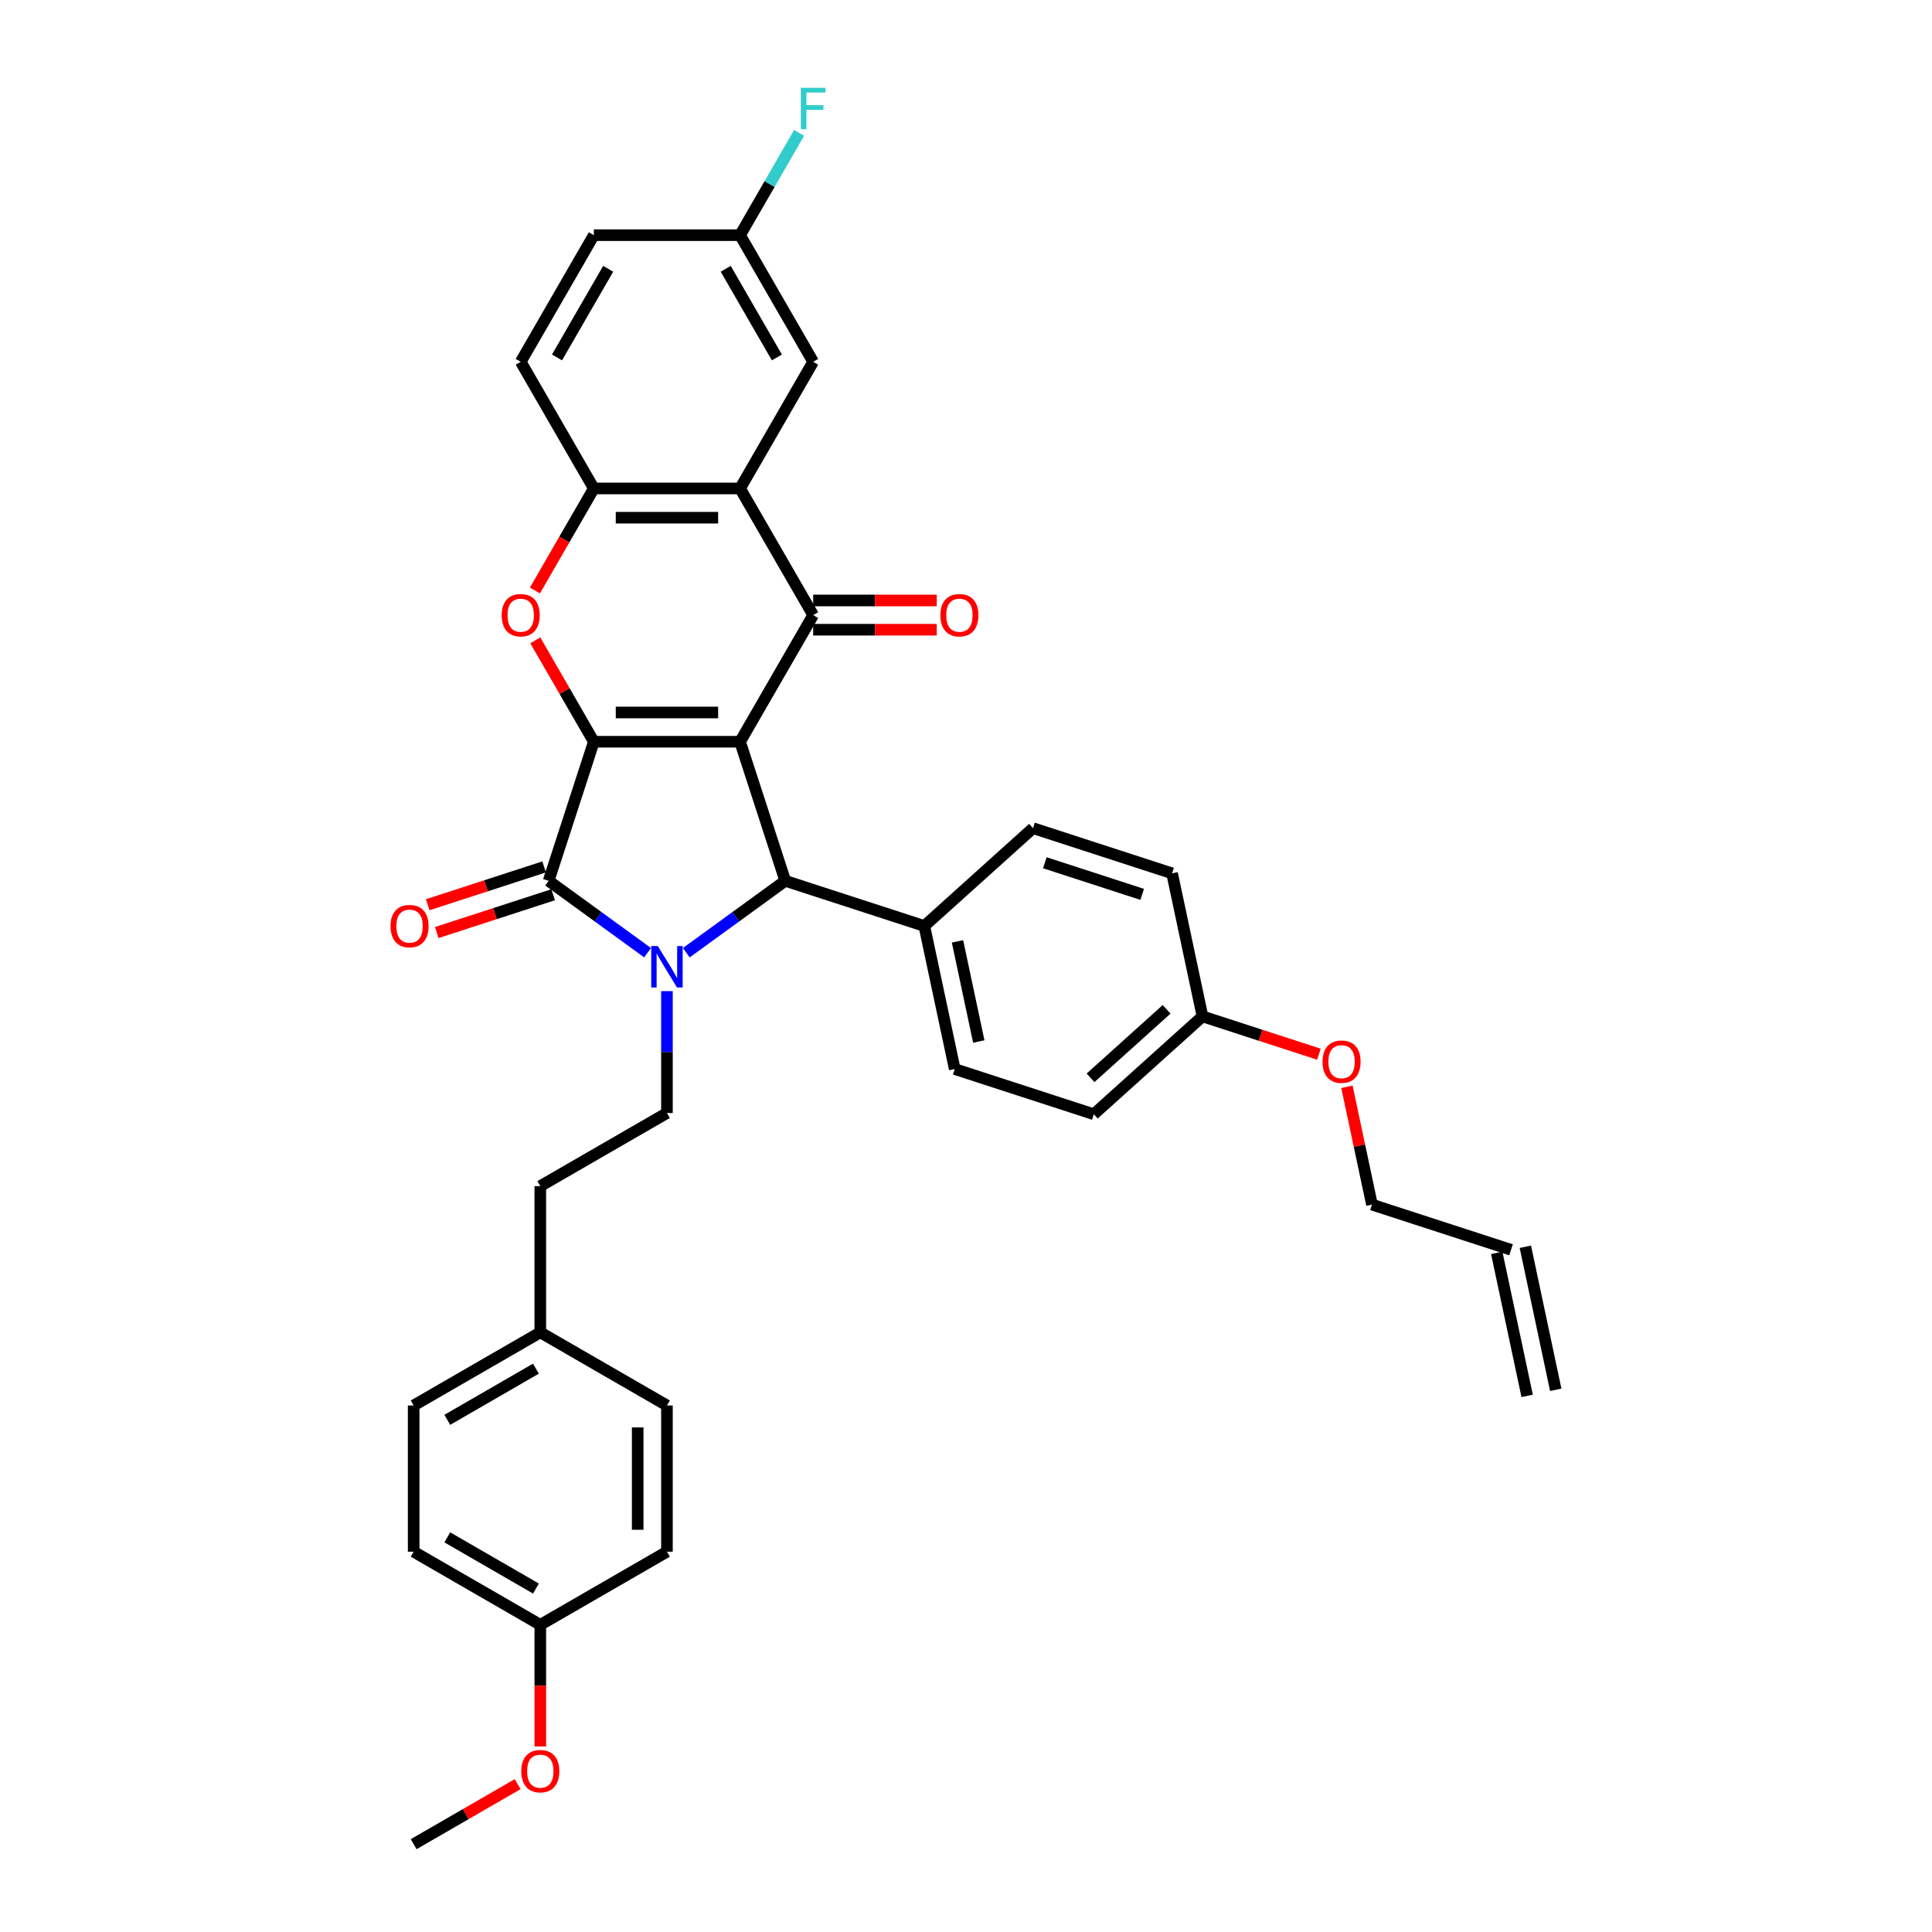 <?xml version='1.0' encoding='iso-8859-1'?>
<svg version='1.1' baseProfile='full'
              xmlns='http://www.w3.org/2000/svg'
                      xmlns:rdkit='http://www.rdkit.org/xml'
                      xmlns:xlink='http://www.w3.org/1999/xlink'
                  xml:space='preserve'
width='1000px' height='1000px' viewBox='0 0 1000 1000'>
<!-- END OF HEADER -->
<rect style='opacity:1.0;fill:#FFFFFF;stroke:none' width='1000' height='1000' x='0' y='0'> </rect>
<path class='bond-0' d='M 383.056,383.924 L 307.365,383.924' style='fill:none;fill-rule:evenodd;stroke:#000000;stroke-width:6px;stroke-linecap:butt;stroke-linejoin:miter;stroke-opacity:1' />
<path class='bond-0' d='M 371.702,368.785 L 318.718,368.785' style='fill:none;fill-rule:evenodd;stroke:#000000;stroke-width:6px;stroke-linecap:butt;stroke-linejoin:miter;stroke-opacity:1' />
<path class='bond-3' d='M 383.056,383.924 L 420.901,318.373' style='fill:none;fill-rule:evenodd;stroke:#000000;stroke-width:6px;stroke-linecap:butt;stroke-linejoin:miter;stroke-opacity:1' />
<path class='bond-4' d='M 383.056,383.924 L 406.445,455.91' style='fill:none;fill-rule:evenodd;stroke:#000000;stroke-width:6px;stroke-linecap:butt;stroke-linejoin:miter;stroke-opacity:1' />
<path class='bond-2' d='M 307.365,383.924 L 283.975,455.91' style='fill:none;fill-rule:evenodd;stroke:#000000;stroke-width:6px;stroke-linecap:butt;stroke-linejoin:miter;stroke-opacity:1' />
<path class='bond-5' d='M 307.365,383.924 L 292.213,357.681' style='fill:none;fill-rule:evenodd;stroke:#000000;stroke-width:6px;stroke-linecap:butt;stroke-linejoin:miter;stroke-opacity:1' />
<path class='bond-5' d='M 292.213,357.681 L 277.062,331.438' style='fill:none;fill-rule:evenodd;stroke:#FF0000;stroke-width:6px;stroke-linecap:butt;stroke-linejoin:miter;stroke-opacity:1' />
<path class='bond-1' d='M 355.232,493.119 L 380.839,474.514' style='fill:none;fill-rule:evenodd;stroke:#0000FF;stroke-width:6px;stroke-linecap:butt;stroke-linejoin:miter;stroke-opacity:1' />
<path class='bond-1' d='M 380.839,474.514 L 406.445,455.91' style='fill:none;fill-rule:evenodd;stroke:#000000;stroke-width:6px;stroke-linecap:butt;stroke-linejoin:miter;stroke-opacity:1' />
<path class='bond-8' d='M 345.21,513.01 L 345.21,544.55' style='fill:none;fill-rule:evenodd;stroke:#0000FF;stroke-width:6px;stroke-linecap:butt;stroke-linejoin:miter;stroke-opacity:1' />
<path class='bond-8' d='M 345.21,544.55 L 345.21,576.091' style='fill:none;fill-rule:evenodd;stroke:#000000;stroke-width:6px;stroke-linecap:butt;stroke-linejoin:miter;stroke-opacity:1' />
<path class='bond-35' d='M 335.189,493.119 L 309.582,474.514' style='fill:none;fill-rule:evenodd;stroke:#0000FF;stroke-width:6px;stroke-linecap:butt;stroke-linejoin:miter;stroke-opacity:1' />
<path class='bond-35' d='M 309.582,474.514 L 283.975,455.91' style='fill:none;fill-rule:evenodd;stroke:#000000;stroke-width:6px;stroke-linecap:butt;stroke-linejoin:miter;stroke-opacity:1' />
<path class='bond-10' d='M 281.636,448.711 L 251.509,458.5' style='fill:none;fill-rule:evenodd;stroke:#000000;stroke-width:6px;stroke-linecap:butt;stroke-linejoin:miter;stroke-opacity:1' />
<path class='bond-10' d='M 251.509,458.5 L 221.382,468.289' style='fill:none;fill-rule:evenodd;stroke:#FF0000;stroke-width:6px;stroke-linecap:butt;stroke-linejoin:miter;stroke-opacity:1' />
<path class='bond-10' d='M 286.314,463.109 L 256.187,472.898' style='fill:none;fill-rule:evenodd;stroke:#000000;stroke-width:6px;stroke-linecap:butt;stroke-linejoin:miter;stroke-opacity:1' />
<path class='bond-10' d='M 256.187,472.898 L 226.06,482.686' style='fill:none;fill-rule:evenodd;stroke:#FF0000;stroke-width:6px;stroke-linecap:butt;stroke-linejoin:miter;stroke-opacity:1' />
<path class='bond-6' d='M 420.901,318.373 L 383.056,252.823' style='fill:none;fill-rule:evenodd;stroke:#000000;stroke-width:6px;stroke-linecap:butt;stroke-linejoin:miter;stroke-opacity:1' />
<path class='bond-11' d='M 420.901,325.942 L 452.881,325.942' style='fill:none;fill-rule:evenodd;stroke:#000000;stroke-width:6px;stroke-linecap:butt;stroke-linejoin:miter;stroke-opacity:1' />
<path class='bond-11' d='M 452.881,325.942 L 484.86,325.942' style='fill:none;fill-rule:evenodd;stroke:#FF0000;stroke-width:6px;stroke-linecap:butt;stroke-linejoin:miter;stroke-opacity:1' />
<path class='bond-11' d='M 420.901,310.804 L 452.881,310.804' style='fill:none;fill-rule:evenodd;stroke:#000000;stroke-width:6px;stroke-linecap:butt;stroke-linejoin:miter;stroke-opacity:1' />
<path class='bond-11' d='M 452.881,310.804 L 484.86,310.804' style='fill:none;fill-rule:evenodd;stroke:#FF0000;stroke-width:6px;stroke-linecap:butt;stroke-linejoin:miter;stroke-opacity:1' />
<path class='bond-9' d='M 406.445,455.91 L 478.432,479.3' style='fill:none;fill-rule:evenodd;stroke:#000000;stroke-width:6px;stroke-linecap:butt;stroke-linejoin:miter;stroke-opacity:1' />
<path class='bond-36' d='M 276.87,305.642 L 292.117,279.233' style='fill:none;fill-rule:evenodd;stroke:#FF0000;stroke-width:6px;stroke-linecap:butt;stroke-linejoin:miter;stroke-opacity:1' />
<path class='bond-36' d='M 292.117,279.233 L 307.365,252.823' style='fill:none;fill-rule:evenodd;stroke:#000000;stroke-width:6px;stroke-linecap:butt;stroke-linejoin:miter;stroke-opacity:1' />
<path class='bond-7' d='M 383.056,252.823 L 307.365,252.823' style='fill:none;fill-rule:evenodd;stroke:#000000;stroke-width:6px;stroke-linecap:butt;stroke-linejoin:miter;stroke-opacity:1' />
<path class='bond-7' d='M 371.702,267.961 L 318.718,267.961' style='fill:none;fill-rule:evenodd;stroke:#000000;stroke-width:6px;stroke-linecap:butt;stroke-linejoin:miter;stroke-opacity:1' />
<path class='bond-12' d='M 383.056,252.823 L 420.901,187.273' style='fill:none;fill-rule:evenodd;stroke:#000000;stroke-width:6px;stroke-linecap:butt;stroke-linejoin:miter;stroke-opacity:1' />
<path class='bond-13' d='M 307.365,252.823 L 269.519,187.273' style='fill:none;fill-rule:evenodd;stroke:#000000;stroke-width:6px;stroke-linecap:butt;stroke-linejoin:miter;stroke-opacity:1' />
<path class='bond-19' d='M 345.21,576.091 L 279.66,613.936' style='fill:none;fill-rule:evenodd;stroke:#000000;stroke-width:6px;stroke-linecap:butt;stroke-linejoin:miter;stroke-opacity:1' />
<path class='bond-14' d='M 478.432,479.3 L 494.169,553.337' style='fill:none;fill-rule:evenodd;stroke:#000000;stroke-width:6px;stroke-linecap:butt;stroke-linejoin:miter;stroke-opacity:1' />
<path class='bond-14' d='M 495.6,487.258 L 506.616,539.084' style='fill:none;fill-rule:evenodd;stroke:#000000;stroke-width:6px;stroke-linecap:butt;stroke-linejoin:miter;stroke-opacity:1' />
<path class='bond-15' d='M 478.432,479.3 L 534.681,428.653' style='fill:none;fill-rule:evenodd;stroke:#000000;stroke-width:6px;stroke-linecap:butt;stroke-linejoin:miter;stroke-opacity:1' />
<path class='bond-18' d='M 420.901,187.273 L 383.056,121.723' style='fill:none;fill-rule:evenodd;stroke:#000000;stroke-width:6px;stroke-linecap:butt;stroke-linejoin:miter;stroke-opacity:1' />
<path class='bond-18' d='M 402.114,185.009 L 375.622,139.124' style='fill:none;fill-rule:evenodd;stroke:#000000;stroke-width:6px;stroke-linecap:butt;stroke-linejoin:miter;stroke-opacity:1' />
<path class='bond-38' d='M 269.519,187.273 L 307.365,121.723' style='fill:none;fill-rule:evenodd;stroke:#000000;stroke-width:6px;stroke-linecap:butt;stroke-linejoin:miter;stroke-opacity:1' />
<path class='bond-38' d='M 288.306,185.009 L 314.798,139.124' style='fill:none;fill-rule:evenodd;stroke:#000000;stroke-width:6px;stroke-linecap:butt;stroke-linejoin:miter;stroke-opacity:1' />
<path class='bond-24' d='M 494.169,553.337 L 566.155,576.726' style='fill:none;fill-rule:evenodd;stroke:#000000;stroke-width:6px;stroke-linecap:butt;stroke-linejoin:miter;stroke-opacity:1' />
<path class='bond-25' d='M 534.681,428.653 L 606.667,452.042' style='fill:none;fill-rule:evenodd;stroke:#000000;stroke-width:6px;stroke-linecap:butt;stroke-linejoin:miter;stroke-opacity:1' />
<path class='bond-25' d='M 540.801,446.558 L 591.192,462.931' style='fill:none;fill-rule:evenodd;stroke:#000000;stroke-width:6px;stroke-linecap:butt;stroke-linejoin:miter;stroke-opacity:1' />
<path class='bond-16' d='M 782.114,646.896 L 710.128,623.506' style='fill:none;fill-rule:evenodd;stroke:#000000;stroke-width:6px;stroke-linecap:butt;stroke-linejoin:miter;stroke-opacity:1' />
<path class='bond-17' d='M 774.71,648.469 L 790.447,722.506' style='fill:none;fill-rule:evenodd;stroke:#000000;stroke-width:6px;stroke-linecap:butt;stroke-linejoin:miter;stroke-opacity:1' />
<path class='bond-17' d='M 789.518,645.322 L 805.255,719.359' style='fill:none;fill-rule:evenodd;stroke:#000000;stroke-width:6px;stroke-linecap:butt;stroke-linejoin:miter;stroke-opacity:1' />
<path class='bond-23' d='M 383.056,121.723 L 307.365,121.723' style='fill:none;fill-rule:evenodd;stroke:#000000;stroke-width:6px;stroke-linecap:butt;stroke-linejoin:miter;stroke-opacity:1' />
<path class='bond-26' d='M 383.056,121.723 L 398.338,95.253' style='fill:none;fill-rule:evenodd;stroke:#000000;stroke-width:6px;stroke-linecap:butt;stroke-linejoin:miter;stroke-opacity:1' />
<path class='bond-26' d='M 398.338,95.253 L 413.621,68.782' style='fill:none;fill-rule:evenodd;stroke:#33CCCC;stroke-width:6px;stroke-linecap:butt;stroke-linejoin:miter;stroke-opacity:1' />
<path class='bond-20' d='M 279.66,613.936 L 279.66,689.627' style='fill:none;fill-rule:evenodd;stroke:#000000;stroke-width:6px;stroke-linecap:butt;stroke-linejoin:miter;stroke-opacity:1' />
<path class='bond-27' d='M 279.66,689.627 L 345.21,727.473' style='fill:none;fill-rule:evenodd;stroke:#000000;stroke-width:6px;stroke-linecap:butt;stroke-linejoin:miter;stroke-opacity:1' />
<path class='bond-28' d='M 279.66,689.627 L 214.11,727.473' style='fill:none;fill-rule:evenodd;stroke:#000000;stroke-width:6px;stroke-linecap:butt;stroke-linejoin:miter;stroke-opacity:1' />
<path class='bond-28' d='M 277.397,708.414 L 231.511,734.906' style='fill:none;fill-rule:evenodd;stroke:#000000;stroke-width:6px;stroke-linecap:butt;stroke-linejoin:miter;stroke-opacity:1' />
<path class='bond-21' d='M 622.404,526.079 L 606.667,452.042' style='fill:none;fill-rule:evenodd;stroke:#000000;stroke-width:6px;stroke-linecap:butt;stroke-linejoin:miter;stroke-opacity:1' />
<path class='bond-31' d='M 622.404,526.079 L 652.532,535.868' style='fill:none;fill-rule:evenodd;stroke:#000000;stroke-width:6px;stroke-linecap:butt;stroke-linejoin:miter;stroke-opacity:1' />
<path class='bond-31' d='M 652.532,535.868 L 682.659,545.657' style='fill:none;fill-rule:evenodd;stroke:#FF0000;stroke-width:6px;stroke-linecap:butt;stroke-linejoin:miter;stroke-opacity:1' />
<path class='bond-37' d='M 622.404,526.079 L 566.155,576.726' style='fill:none;fill-rule:evenodd;stroke:#000000;stroke-width:6px;stroke-linecap:butt;stroke-linejoin:miter;stroke-opacity:1' />
<path class='bond-37' d='M 603.838,522.427 L 564.463,557.879' style='fill:none;fill-rule:evenodd;stroke:#000000;stroke-width:6px;stroke-linecap:butt;stroke-linejoin:miter;stroke-opacity:1' />
<path class='bond-22' d='M 279.66,841.009 L 214.11,803.164' style='fill:none;fill-rule:evenodd;stroke:#000000;stroke-width:6px;stroke-linecap:butt;stroke-linejoin:miter;stroke-opacity:1' />
<path class='bond-22' d='M 277.397,822.222 L 231.511,795.73' style='fill:none;fill-rule:evenodd;stroke:#000000;stroke-width:6px;stroke-linecap:butt;stroke-linejoin:miter;stroke-opacity:1' />
<path class='bond-32' d='M 279.66,841.009 L 279.66,872.489' style='fill:none;fill-rule:evenodd;stroke:#000000;stroke-width:6px;stroke-linecap:butt;stroke-linejoin:miter;stroke-opacity:1' />
<path class='bond-32' d='M 279.66,872.489 L 279.66,903.969' style='fill:none;fill-rule:evenodd;stroke:#FF0000;stroke-width:6px;stroke-linecap:butt;stroke-linejoin:miter;stroke-opacity:1' />
<path class='bond-39' d='M 279.66,841.009 L 345.21,803.164' style='fill:none;fill-rule:evenodd;stroke:#000000;stroke-width:6px;stroke-linecap:butt;stroke-linejoin:miter;stroke-opacity:1' />
<path class='bond-30' d='M 345.21,727.473 L 345.21,803.164' style='fill:none;fill-rule:evenodd;stroke:#000000;stroke-width:6px;stroke-linecap:butt;stroke-linejoin:miter;stroke-opacity:1' />
<path class='bond-30' d='M 330.072,738.826 L 330.072,791.81' style='fill:none;fill-rule:evenodd;stroke:#000000;stroke-width:6px;stroke-linecap:butt;stroke-linejoin:miter;stroke-opacity:1' />
<path class='bond-29' d='M 214.11,727.473 L 214.11,803.164' style='fill:none;fill-rule:evenodd;stroke:#000000;stroke-width:6px;stroke-linecap:butt;stroke-linejoin:miter;stroke-opacity:1' />
<path class='bond-33' d='M 697.168,562.533 L 703.648,593.02' style='fill:none;fill-rule:evenodd;stroke:#FF0000;stroke-width:6px;stroke-linecap:butt;stroke-linejoin:miter;stroke-opacity:1' />
<path class='bond-33' d='M 703.648,593.02 L 710.128,623.506' style='fill:none;fill-rule:evenodd;stroke:#000000;stroke-width:6px;stroke-linecap:butt;stroke-linejoin:miter;stroke-opacity:1' />
<path class='bond-34' d='M 267.928,923.474 L 241.019,939.009' style='fill:none;fill-rule:evenodd;stroke:#FF0000;stroke-width:6px;stroke-linecap:butt;stroke-linejoin:miter;stroke-opacity:1' />
<path class='bond-34' d='M 241.019,939.009 L 214.11,954.545' style='fill:none;fill-rule:evenodd;stroke:#000000;stroke-width:6px;stroke-linecap:butt;stroke-linejoin:miter;stroke-opacity:1' />
<path  class='atom-2' d='M 340.472 489.682
L 347.496 501.036
Q 348.192 502.156, 349.313 504.185
Q 350.433 506.213, 350.493 506.334
L 350.493 489.682
L 353.339 489.682
L 353.339 511.118
L 350.403 511.118
L 342.864 498.705
Q 341.986 497.251, 341.047 495.586
Q 340.139 493.921, 339.866 493.406
L 339.866 511.118
L 337.081 511.118
L 337.081 489.682
L 340.472 489.682
' fill='#0000FF'/>
<path  class='atom-6' d='M 259.679 318.434
Q 259.679 313.287, 262.223 310.411
Q 264.766 307.534, 269.519 307.534
Q 274.273 307.534, 276.816 310.411
Q 279.359 313.287, 279.359 318.434
Q 279.359 323.641, 276.786 326.609
Q 274.212 329.545, 269.519 329.545
Q 264.796 329.545, 262.223 326.609
Q 259.679 323.672, 259.679 318.434
M 269.519 327.123
Q 272.789 327.123, 274.545 324.943
Q 276.331 322.733, 276.331 318.434
Q 276.331 314.226, 274.545 312.106
Q 272.789 309.957, 269.519 309.957
Q 266.249 309.957, 264.463 312.076
Q 262.707 314.195, 262.707 318.434
Q 262.707 322.763, 264.463 324.943
Q 266.249 327.123, 269.519 327.123
' fill='#FF0000'/>
<path  class='atom-11' d='M 202.149 479.36
Q 202.149 474.213, 204.692 471.337
Q 207.235 468.461, 211.989 468.461
Q 216.742 468.461, 219.285 471.337
Q 221.828 474.213, 221.828 479.36
Q 221.828 484.568, 219.255 487.535
Q 216.681 490.472, 211.989 490.472
Q 207.266 490.472, 204.692 487.535
Q 202.149 484.598, 202.149 479.36
M 211.989 488.05
Q 215.258 488.05, 217.015 485.87
Q 218.801 483.66, 218.801 479.36
Q 218.801 475.152, 217.015 473.033
Q 215.258 470.883, 211.989 470.883
Q 208.719 470.883, 206.932 473.002
Q 205.176 475.122, 205.176 479.36
Q 205.176 483.69, 206.932 485.87
Q 208.719 488.05, 211.989 488.05
' fill='#FF0000'/>
<path  class='atom-12' d='M 486.752 318.434
Q 486.752 313.287, 489.295 310.411
Q 491.839 307.534, 496.592 307.534
Q 501.345 307.534, 503.889 310.411
Q 506.432 313.287, 506.432 318.434
Q 506.432 323.641, 503.858 326.609
Q 501.285 329.545, 496.592 329.545
Q 491.869 329.545, 489.295 326.609
Q 486.752 323.672, 486.752 318.434
M 496.592 327.123
Q 499.862 327.123, 501.618 324.943
Q 503.404 322.733, 503.404 318.434
Q 503.404 314.226, 501.618 312.106
Q 499.862 309.957, 496.592 309.957
Q 493.322 309.957, 491.536 312.076
Q 489.78 314.195, 489.78 318.434
Q 489.78 322.763, 491.536 324.943
Q 493.322 327.123, 496.592 327.123
' fill='#FF0000'/>
<path  class='atom-27' d='M 414.528 45.455
L 427.274 45.455
L 427.274 47.907
L 417.404 47.907
L 417.404 54.416
L 426.184 54.416
L 426.184 56.899
L 417.404 56.899
L 417.404 66.89
L 414.528 66.89
L 414.528 45.455
' fill='#33CCCC'/>
<path  class='atom-32' d='M 684.551 549.53
Q 684.551 544.383, 687.094 541.506
Q 689.637 538.63, 694.391 538.63
Q 699.144 538.63, 701.687 541.506
Q 704.231 544.383, 704.231 549.53
Q 704.231 554.737, 701.657 557.704
Q 699.084 560.641, 694.391 560.641
Q 689.668 560.641, 687.094 557.704
Q 684.551 554.767, 684.551 549.53
M 694.391 558.219
Q 697.661 558.219, 699.417 556.039
Q 701.203 553.829, 701.203 549.53
Q 701.203 545.321, 699.417 543.202
Q 697.661 541.052, 694.391 541.052
Q 691.121 541.052, 689.335 543.172
Q 687.579 545.291, 687.579 549.53
Q 687.579 553.859, 689.335 556.039
Q 691.121 558.219, 694.391 558.219
' fill='#FF0000'/>
<path  class='atom-33' d='M 269.82 916.761
Q 269.82 911.614, 272.363 908.737
Q 274.907 905.861, 279.66 905.861
Q 284.413 905.861, 286.957 908.737
Q 289.5 911.614, 289.5 916.761
Q 289.5 921.968, 286.926 924.935
Q 284.353 927.872, 279.66 927.872
Q 274.937 927.872, 272.363 924.935
Q 269.82 921.998, 269.82 916.761
M 279.66 925.45
Q 282.93 925.45, 284.686 923.27
Q 286.472 921.06, 286.472 916.761
Q 286.472 912.552, 284.686 910.433
Q 282.93 908.283, 279.66 908.283
Q 276.39 908.283, 274.604 910.403
Q 272.848 912.522, 272.848 916.761
Q 272.848 921.09, 274.604 923.27
Q 276.39 925.45, 279.66 925.45
' fill='#FF0000'/>
</svg>
